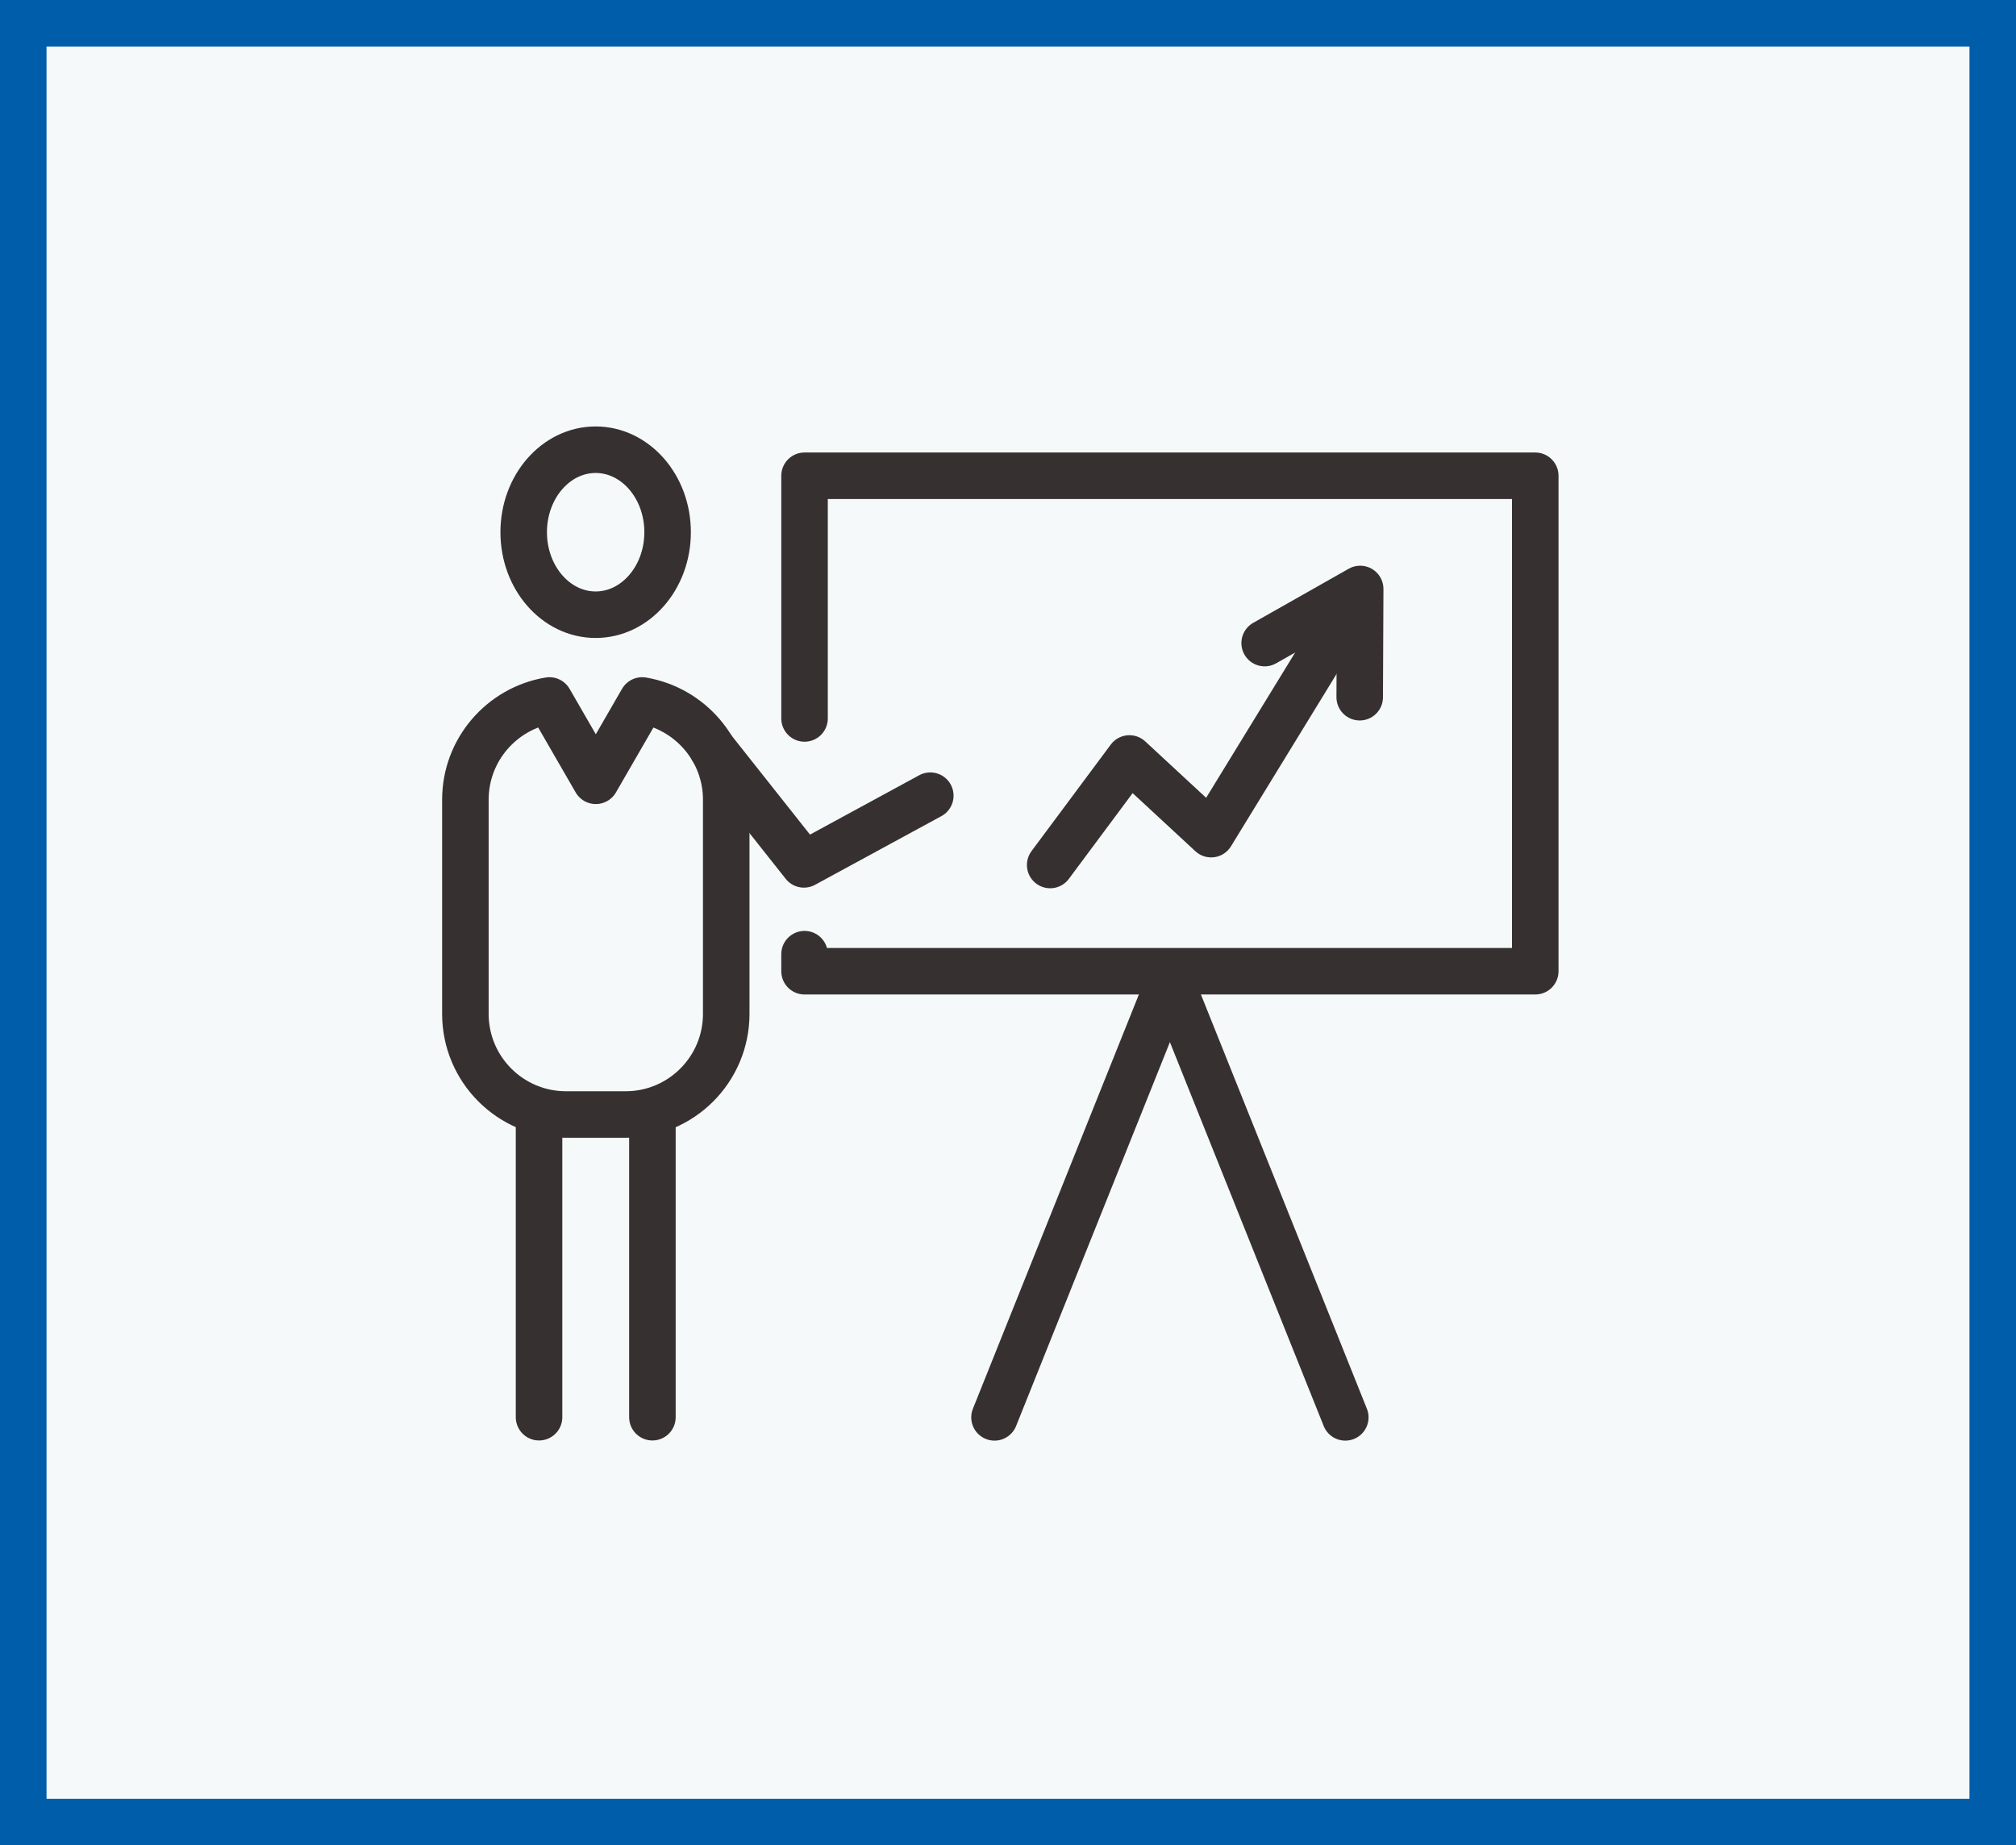 <svg xmlns="http://www.w3.org/2000/svg" id="Layer_1" viewBox="0 0 130 119"><rect x="0" y="0" width="130" height="119" fill="#808080" stroke="none"/><defs><style>.cls-1{fill:#f6f9fa;stroke:#005daa;}.cls-1,.cls-2,.cls-3{stroke-width:3px;}.cls-2,.cls-3{fill:none;stroke:#363130;stroke-linejoin:round;}.cls-3{stroke-linecap:round;}</style></defs><rect class="cls-1" x="1.5" y="1.5" width="127" height="116"></rect><path class="cls-2" d="m41.41,45.17l-2.99,5.18-2.99-5.18c-3.07.51-5.42,3.18-5.42,6.4v13.81c0,3.59,2.91,6.49,6.49,6.49h3.84c3.59,0,6.49-2.91,6.49-6.49v-13.81c0-3.22-2.35-5.88-5.42-6.4Z"></path><path class="cls-3" d="m34.76,72.13v19.26"></path><path class="cls-3" d="m42.07,72.13v19.26"></path><path class="cls-2" d="m38.41,39.64c2.56,0,4.64-2.38,4.64-5.32s-2.08-5.32-4.64-5.32-4.64,2.38-4.64,5.32,2.08,5.32,4.64,5.32Z"></path><path class="cls-3" d="m45.94,48.29l5.9,7.45,8.15-4.43"></path><path class="cls-3" d="m51.88,46.33v-15.65h47.12v31.95h-47.12v-1.1"></path><path class="cls-3" d="m67.72,55.78l5.11-6.87,5.27,4.88,8.92-14.56"></path><path class="cls-3" d="m81.55,41.47l6.16-3.49-.03,6.98"></path><path class="cls-3" d="m75.42,63.22l-11.29,28.18"></path><path class="cls-3" d="m75.46,63.22l11.29,28.18"></path></svg>
